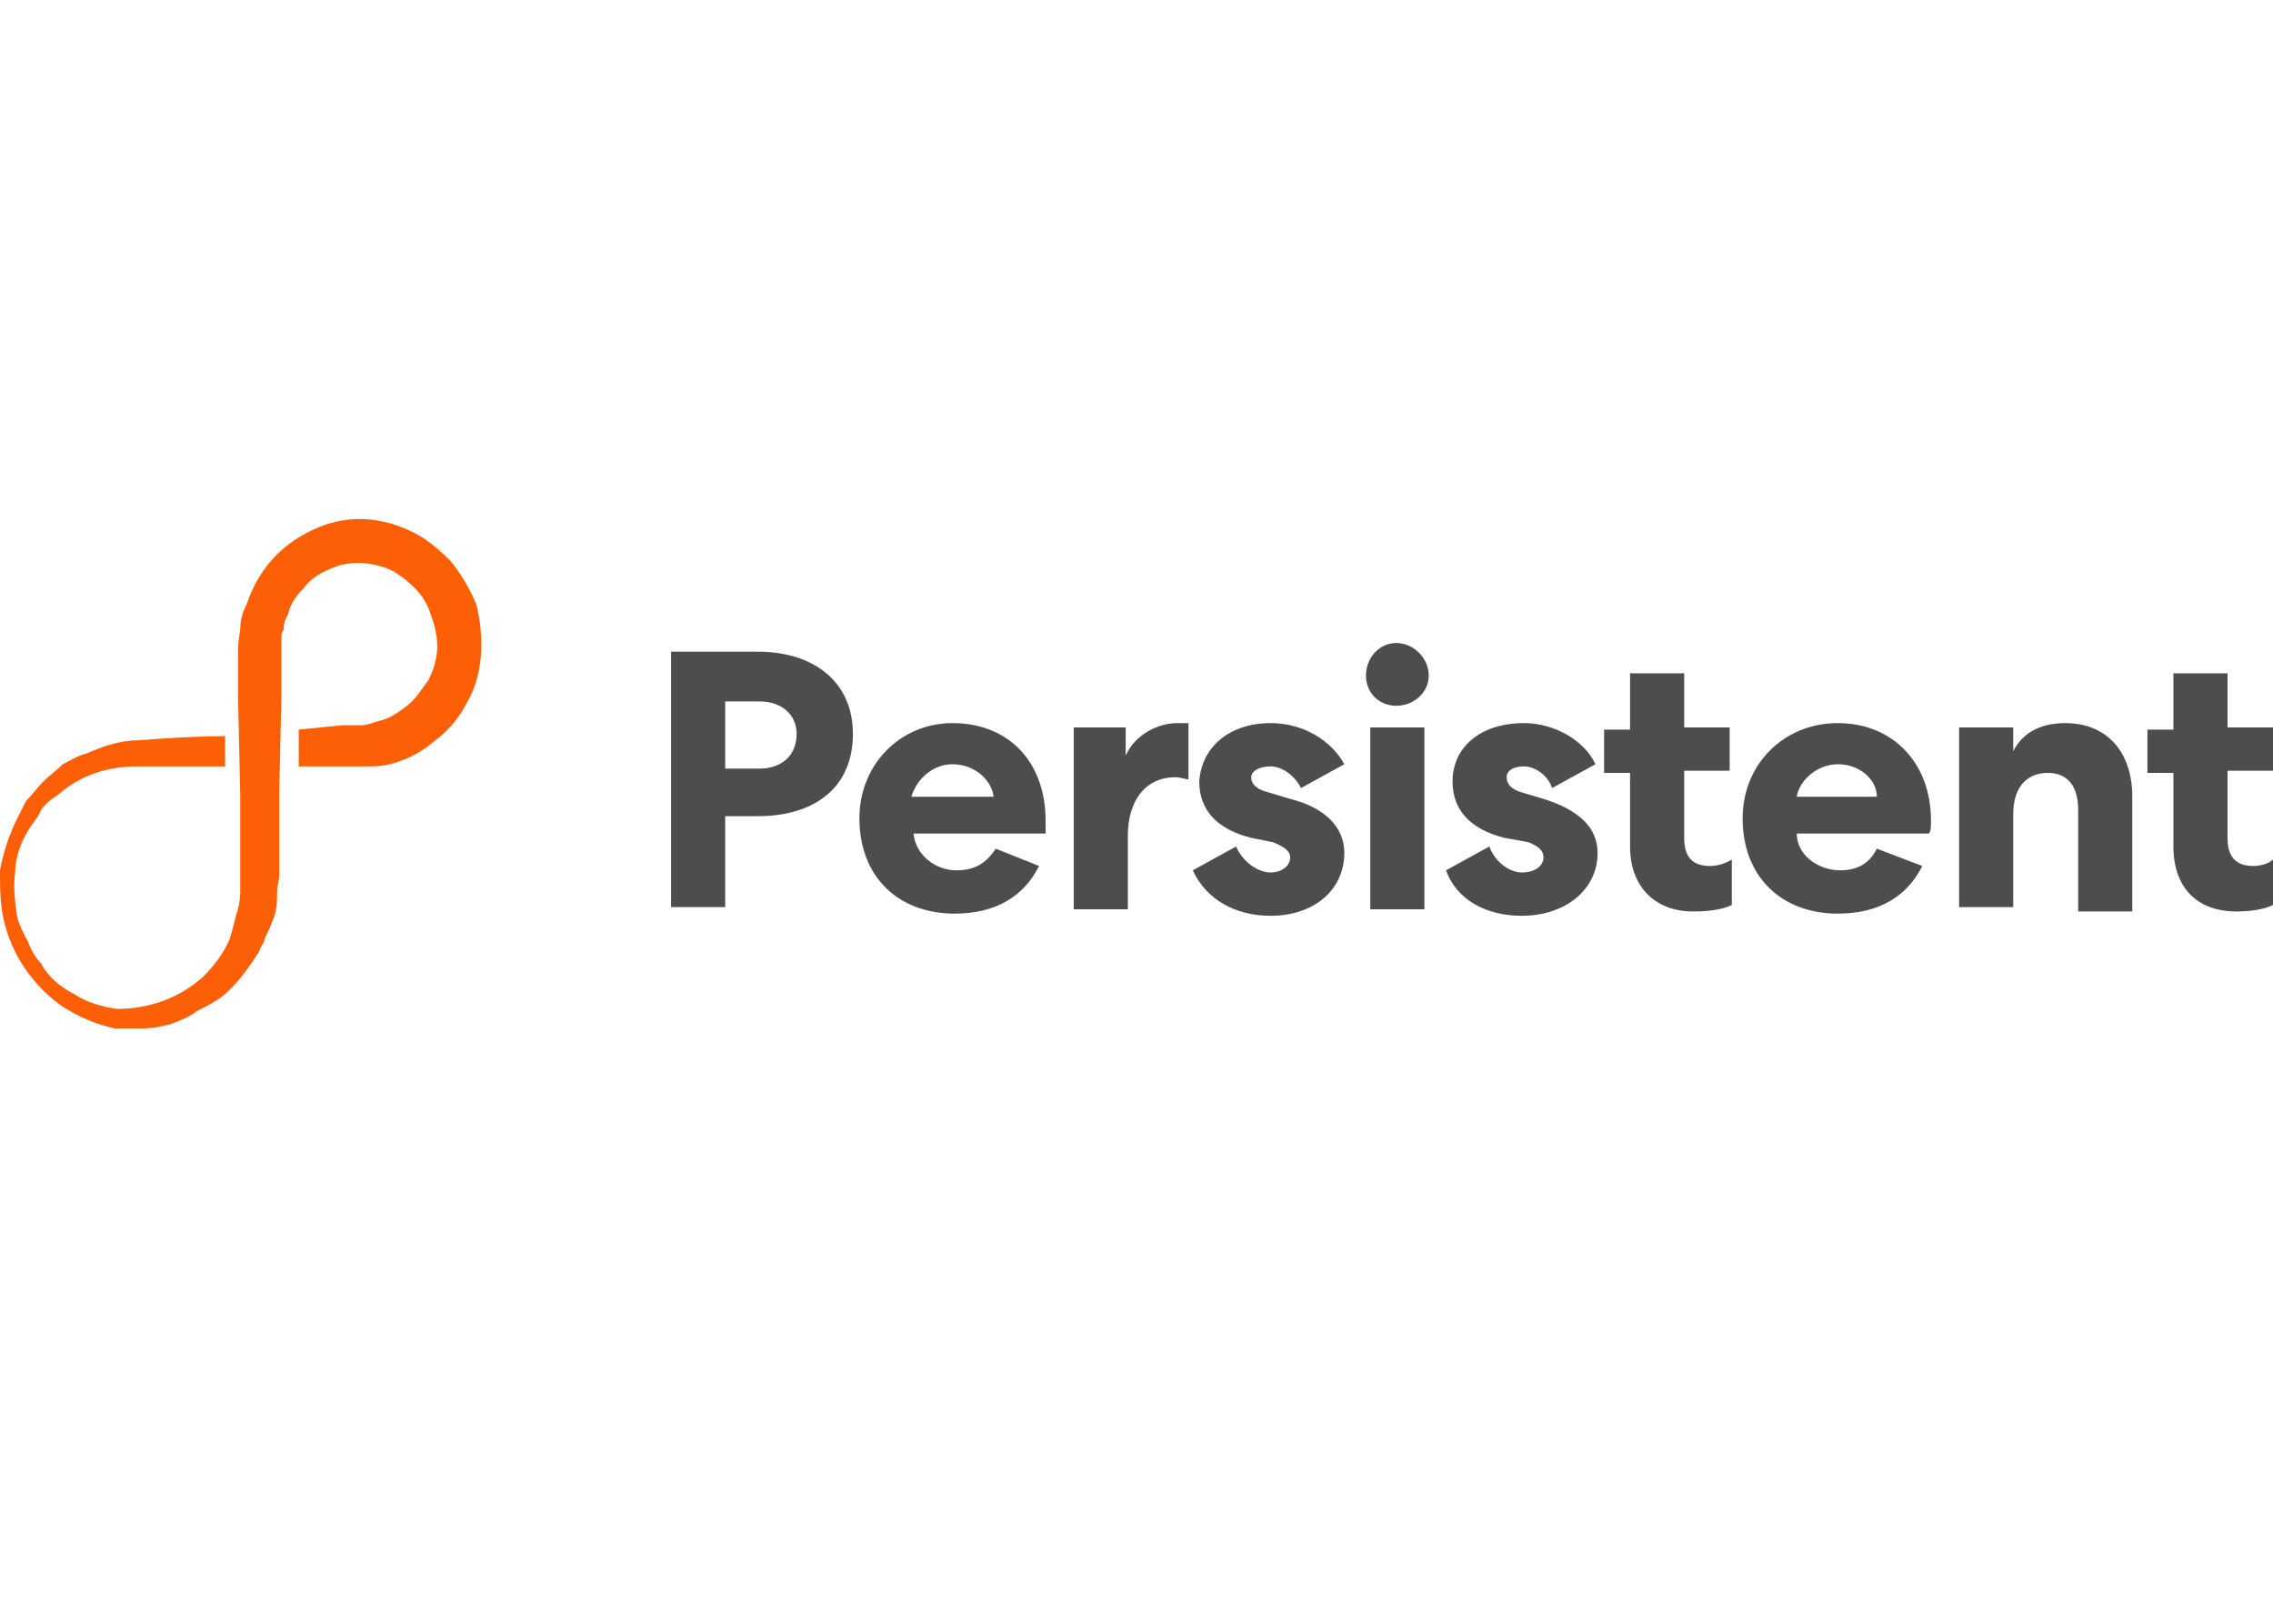 <svg version="1.2" xmlns="http://www.w3.org/2000/svg" viewBox="0 0 105 75" width="105" height="75">
	<title>New Project</title>
	<style>
		.s0 { fill: none } 
		.s1 { fill: #4d4d4d } 
		.s2 { fill: #fd5f07 } 
	</style>
	<g id="Persistent">
		<path id="Layer" class="s0" d="m39.8 49.9c-17.1 0-30.8-4.7-30.8-10.4 0-5.7 13.7-10.4 30.8-10.4 17 0 30.8 4.7 30.8 10.4 0 5.7-13.8 10.4-30.8 10.4z"/>
		<g id="persistent">
			<g id="Persistent_Logo_Horizontal_Color1">
				<g id="Persistent_Logo_Wordmark">
					<path id="Persistent" fill-rule="evenodd" class="s1" d="m58.7 33.4c1.5 0 2.8 0.8 3.4 1.9l-2 1.1c-0.3-0.6-0.9-1-1.4-1-0.5 0-0.9 0.2-0.9 0.5q0 0.5 0.8 0.7l1 0.3c1.6 0.4 2.5 1.3 2.5 2.5 0 1.7-1.4 2.9-3.4 2.9-1.7 0-3-0.8-3.6-2.1l2-1.1c0.3 0.7 1 1.2 1.6 1.2 0.5 0 0.9-0.3 0.9-0.7 0-0.3-0.3-0.5-0.8-0.7l-1-0.2c-1.6-0.4-2.4-1.3-2.4-2.6 0.1-1.6 1.4-2.7 3.3-2.7zm11.7 0c1.4 0 2.8 0.8 3.3 1.9l-2 1.1c-0.2-0.6-0.8-1-1.3-1-0.5 0-0.8 0.2-0.8 0.5q0 0.5 0.7 0.7l1 0.3c1.6 0.5 2.5 1.3 2.5 2.5 0 1.7-1.5 2.9-3.5 2.9-1.6 0-3-0.7-3.5-2.1l2-1.1c0.3 0.8 1 1.2 1.5 1.2 0.6 0 1-0.3 1-0.7 0-0.3-0.2-0.5-0.7-0.7l-1.1-0.2c-1.6-0.4-2.4-1.3-2.4-2.6 0-1.6 1.3-2.7 3.3-2.7zm-26.4 0c2.6 0 4.3 1.8 4.3 4.5 0 0.3 0 0.5 0 0.6h-6.1c0.1 1 1 1.7 2 1.7 0.9 0 1.4-0.4 1.8-1l2 0.8c-0.7 1.4-2 2.2-3.9 2.2-2.6 0-4.4-1.7-4.4-4.4 0-2.5 1.9-4.4 4.3-4.4zm40.9 0c2.5 0 4.3 1.8 4.3 4.5 0 0.3 0 0.5-0.1 0.6h-6.1c0 1 1 1.7 2 1.7 0.9 0 1.4-0.4 1.7-1l2.1 0.8c-0.7 1.4-2 2.2-3.9 2.2-2.6 0-4.4-1.7-4.4-4.4 0-2.5 1.9-4.4 4.4-4.4zm-7.1-2.3v2.5h2.1v2h-2.1v3.1c0 0.9 0.4 1.3 1.2 1.3 0.3 0 0.7-0.1 1-0.3v2.1c-0.4 0.2-1 0.3-1.8 0.3-1.7 0-2.9-1.1-2.9-3v-3.4h-1.2v-2h1.2v-2.6c0.1 0 2.5 0 2.5 0zm25.1 0v2.5h2.1v2h-2.1v3.1c0 0.9 0.4 1.3 1.2 1.3 0.3 0 0.7-0.1 0.9-0.3v2.1c-0.4 0.2-1 0.3-1.7 0.3-1.8 0-2.9-1.1-2.9-3v-3.4h-1.2v-2h1.2v-2.6c0 0 2.5 0 2.5 0zm-67.9-1c2.6 0 4.4 1.4 4.4 3.8 0 2.5-1.8 3.8-4.4 3.8h-1.5v4.2h-2.5v-11.8h4zm19.4 3.3c0.2 0 0.4 0 0.5 0v2.6c-0.1 0-0.4-0.1-0.6-0.1-1.4 0-2.2 1.1-2.2 2.7v3.4h-2.5v-8.4h2.4v1.3c0.4-0.9 1.4-1.5 2.4-1.5zm8.9 0.2h2.5v8.4h-2.5zm32.1-0.2c1.9 0 3.1 1.3 3.1 3.4v5.3h-2.5v-4.7c0-1.1-0.5-1.7-1.4-1.7-1 0-1.6 0.7-1.6 1.9v4.3h-2.5v-8.3h2.5v1.1c0.4-0.8 1.2-1.3 2.4-1.3zm-51.4 1.9c-1 0-1.7 0.8-1.9 1.5h3.8c-0.1-0.8-0.9-1.5-1.9-1.5zm40.9 0c-1 0-1.8 0.8-1.9 1.5h3.7c0-0.8-0.8-1.5-1.8-1.5zm-49.8-2.9h-1.6v3.1h1.6c1 0 1.7-0.6 1.7-1.6 0-0.9-0.7-1.5-1.7-1.5zm29.4 0.2c-0.8 0-1.4-0.6-1.4-1.4 0-0.8 0.6-1.5 1.4-1.5 0.8 0 1.5 0.7 1.5 1.5 0 0.8-0.7 1.4-1.5 1.4z"/>
				</g>
				<g id="Persistent_Logo_Infinity_Color">
					<path id="Swoosh" fill-rule="evenodd" class="s2" d="m21.6 32.4c-0.3 0.6-0.8 1.3-1.5 1.8q-0.9 0.8-2.1 1.1c-0.4 0.1-0.7 0.1-1.1 0.1h-0.3-0.3-0.5-2v-1.7l2-0.2h0.5 0.2c0.1 0 0.1 0 0.1 0h0.1c0.2 0 0.5-0.1 0.8-0.2 0.5-0.1 0.9-0.4 1.3-0.7 0.4-0.3 0.7-0.8 1-1.2 0.2-0.4 0.4-1 0.4-1.5 0-0.5-0.1-1-0.3-1.5-0.1-0.4-0.4-0.9-0.7-1.2q-0.6-0.6-1.2-0.9c-0.5-0.2-1-0.3-1.5-0.3-0.4 0-0.9 0.1-1.3 0.3-0.5 0.2-0.9 0.5-1.2 0.9-0.3 0.3-0.6 0.7-0.7 1.2q-0.2 0.3-0.2 0.7c-0.1 0.1-0.1 0.2-0.1 0.4v0.1 0.3 2.2l-0.1 4.5v2.2 1.1 0.3 0.2c0 0.3-0.1 0.5-0.1 0.8 0 0.4 0 0.9-0.2 1.3-0.1 0.3-0.2 0.5-0.3 0.7q-0.1 0.2-0.1 0.3-0.2 0.3-0.2 0.4c-0.5 0.8-1 1.5-1.7 2.1-0.4 0.3-0.8 0.5-1.2 0.7-0.4 0.3-0.7 0.4-1.2 0.6-0.4 0.1-0.8 0.2-1.3 0.2-0.1 0-0.2 0-0.3 0-0.1 0-0.3 0-0.4 0q-0.2 0-0.3 0-0.2 0-0.3 0c-0.9-0.2-1.6-0.5-2.4-1q-1-0.7-1.7-1.7-0.7-1-1-2.2c-0.2-0.8-0.2-1.6-0.2-2.4q0.2-1.1 0.7-2.2 0.2-0.4 0.5-1c0.3-0.3 0.5-0.6 0.8-0.9 0.3-0.3 0.6-0.5 0.9-0.8 0.4-0.2 0.7-0.4 1.1-0.5 0.7-0.3 1.5-0.6 2.3-0.6 1.3-0.1 2.8-0.2 4.1-0.2v1.4c-1.3 0-2.8 0-4.1 0-1.3 0-2.6 0.4-3.6 1.3q-0.5 0.3-0.8 0.7c-0.1 0.3-0.3 0.5-0.5 0.8-0.2 0.3-0.4 0.7-0.5 1-0.1 0.3-0.2 0.7-0.2 1.1-0.1 0.7 0 1.4 0.1 2.1q0.2 0.6 0.5 1.1c0.1 0.3 0.3 0.7 0.6 1 0.3 0.6 0.9 1.1 1.5 1.4 0.6 0.4 1.3 0.6 2 0.7 1.5 0 2.9-0.5 4-1.5 0.4-0.4 0.9-1 1.2-1.7 0.1-0.3 0.2-0.7 0.3-1.1 0.1-0.3 0.2-0.7 0.2-1.1 0-0.1 0-0.3 0-0.5q0-0.2 0-0.5 0-0.6 0-1.1v-2.3l-0.1-4.5v-2.2q0-0.5 0.1-1c0-0.5 0.1-0.8 0.3-1.2 0.5-1.5 1.5-2.7 3-3.4 1.4-0.7 3-0.7 4.5 0 0.7 0.3 1.3 0.8 1.9 1.4 0.5 0.6 0.9 1.3 1.2 2 0.4 1.6 0.3 3.3-0.4 4.5z"/>
				</g>
			</g>
		</g>
	</g>
</svg>